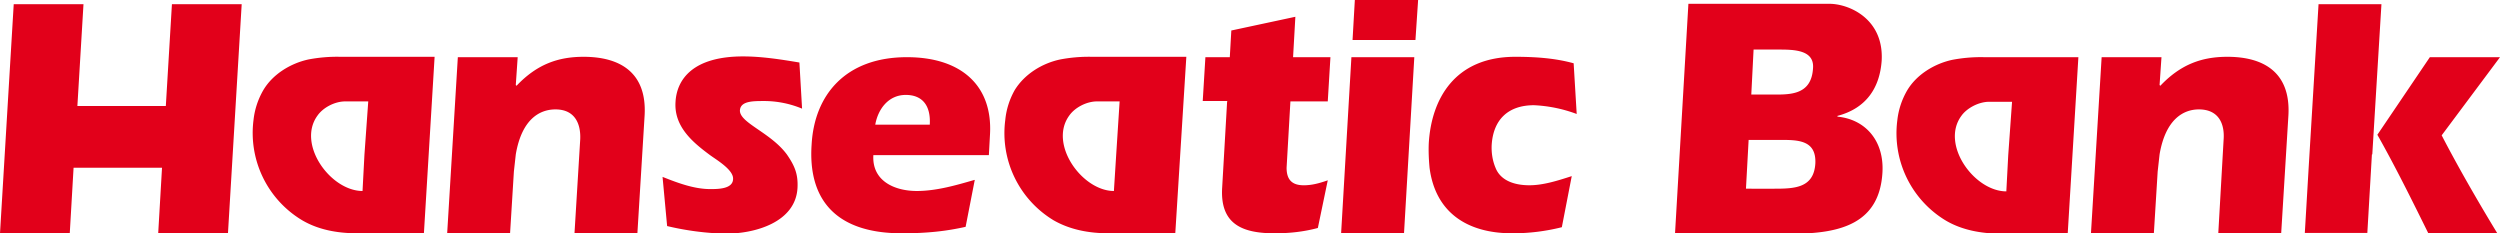 <svg xmlns="http://www.w3.org/2000/svg" viewBox="0 0 655.8 61.2">
  <path fill="#e2001a" d="M114 14.9H89.3a40 40 0 0 0-8.4.7c-4.6 1-9.3 3.8-11.8 8a19.9 19.9 0 0 0-2.6 7.9 26.7 26.7 0 0 0 12.8 26.3c4.1 2.4 9 3.4 14.5 3.4h17.4L114 15zM83.3 30.3c1.4-2 4.4-3.7 7.3-3.7h6l-1 14-.5 9.5c-8.4 0-17.3-12.3-11.8-19.8m197.2 0c1.4-2 4.4-3.7 7.3-3.7h5.9l-.9 14-.6 9.5c-8.3 0-17.2-12.3-11.7-19.8m30.7-15.4h-24.8a40 40 0 0 0-8.3.7c-4.7 1-9.3 3.8-11.9 8a19.8 19.8 0 0 0-2.5 7.9 26.7 26.7 0 0 0 12.7 26.3c4.2 2.4 9.1 3.4 14.5 3.4h17.4zm-81.6 17.8c.7-4 3.4-7.8 8-7.8 4.2 0 6.6 2.6 6.3 7.8zm26 14.5c-4.8 1.4-10 2.9-15.1 2.9-5.8 0-11.8-2.6-11.4-9.4h30.3l.3-5.5c.7-12.7-7.5-20.2-21.8-20.2-16 0-24.3 9.8-25 23-.9 13.5 5.5 23.2 23.7 23.2 6.8 0 11.8-.6 16.7-1.7l2.4-12.3zM551.3 15H567l-.5 7.3.2.2c5.4-5.7 11-7.6 17.6-7.6 9.4 0 16.6 4 16 15.3l-1.9 31h-16.5l1.4-24.6c.3-4-1.2-7.9-6.5-7.9-3.9 0-8.7 2.4-10.3 11.8L566 45l-1 16.2h-16.5zm72.3 20.4L637.4 15h18.4l-15.3 20.5c4.3 8.3 9.6 17.5 14.6 25.7H637c-4.1-8.3-8.8-17.8-13.4-25.9M545.2 15h-24.7a40 40 0 0 0-8.4.7c-4.6 1-9.3 3.8-11.8 8a19.9 19.9 0 0 0-2.6 7.9 26.7 26.7 0 0 0 12.8 26.3c4.1 2.4 9.1 3.4 14.5 3.4h17.4zm-30.7 15.4c1.4-2 4.5-3.7 7.3-3.7h6l-1 14-.5 9.5c-8.4 0-17.3-12.3-11.8-19.8M460.1 13h6.3c4 0 9.5 0 9.2 4.8-.4 7.5-6.5 7-11.5 7h-4.7L460 13zm-1.5 23.7h8.3c4.7 0 9.6 0 9.3 6.2-.4 6.5-5.6 6.6-10.9 6.6H458l.7-12.8zm-19.2 24.6h30.9c12.9 0 22.7-2.9 23.5-16 .5-8.4-4.5-14-11.8-14.7v-.2c7.6-2 11.1-7.4 11.6-14.5.6-11-8.6-14.9-13.7-14.9h-37l-3.5 60.1zM42.5 44l-1 17.2h18.3l3.6-60.1H45.1l-1.6 26.7H20.3l1.6-26.7H3.6L0 61.2h18.3l1-17.2zm77.6-29h15.7l-.5 7.3.2.2c5.4-5.7 11-7.6 17.6-7.6 9.4 0 16.6 4 16 15.3l-1.9 31h-16.5l1.5-24.6c.2-4-1.3-7.9-6.5-7.9-4 0-8.8 2.4-10.4 11.8l-.5 4.5-1 16.2h-16.5zM186 40.5c-4.3-3.2-9.2-7.3-8.8-13.7.3-6 4.6-12 17.7-12 5 0 10 .8 14.8 1.6l.7 12.1a26 26 0 0 0-9.9-2c-3 0-6.2 0-6.4 2.4-.2 3.3 8 5.8 12.3 11.6 2 2.9 3 5.1 2.8 8.8-.5 9-11.1 12-18.9 12a74 74 0 0 1-15.3-2l-1.2-12.9c4 1.6 8.3 3.2 12.5 3.2 2 0 5.9 0 6-2.6.2-2.5-4.6-5.2-6.3-6.5m136-14h-6.5l.7-11.5h6.4l.4-7 16.8-3.6-.6 10.6h9.8l-.7 11.6h-9.8l-1 17.4c0 2.9 1.2 4.6 4.5 4.6 2.1 0 4-.5 6.3-1.3l-2.6 12.5c-3.7 1-7.5 1.4-11.3 1.4-8.4 0-14.4-2.3-13.8-12l1.3-22.6zM371 15h-16.5l-2.7 46.2h16.5zm-16.2-4.5h16.5L372 0h-16.6zM375 44c-.2-2.2-.3-4.3-.2-6.5.7-11.4 6.7-22.6 22.7-22.6 6.2 0 10.9.5 15.3 1.7l.8 13.3a36.7 36.7 0 0 0-11.2-2.3c-7 0-10.7 4-11.1 10.4-.1 2 .2 4.1 1 6 1.2 3.1 4.5 4.6 8.9 4.6 3.6 0 7.4-1.2 11.1-2.4l-2.6 13.4a52.8 52.8 0 0 1-13 1.6c-12 0-20.2-5.6-21.7-17.2m247.3-3.5 2.4-39.4h-16.5l-2.6 43-1 17H621l1.2-20.6z"/>
</svg>
